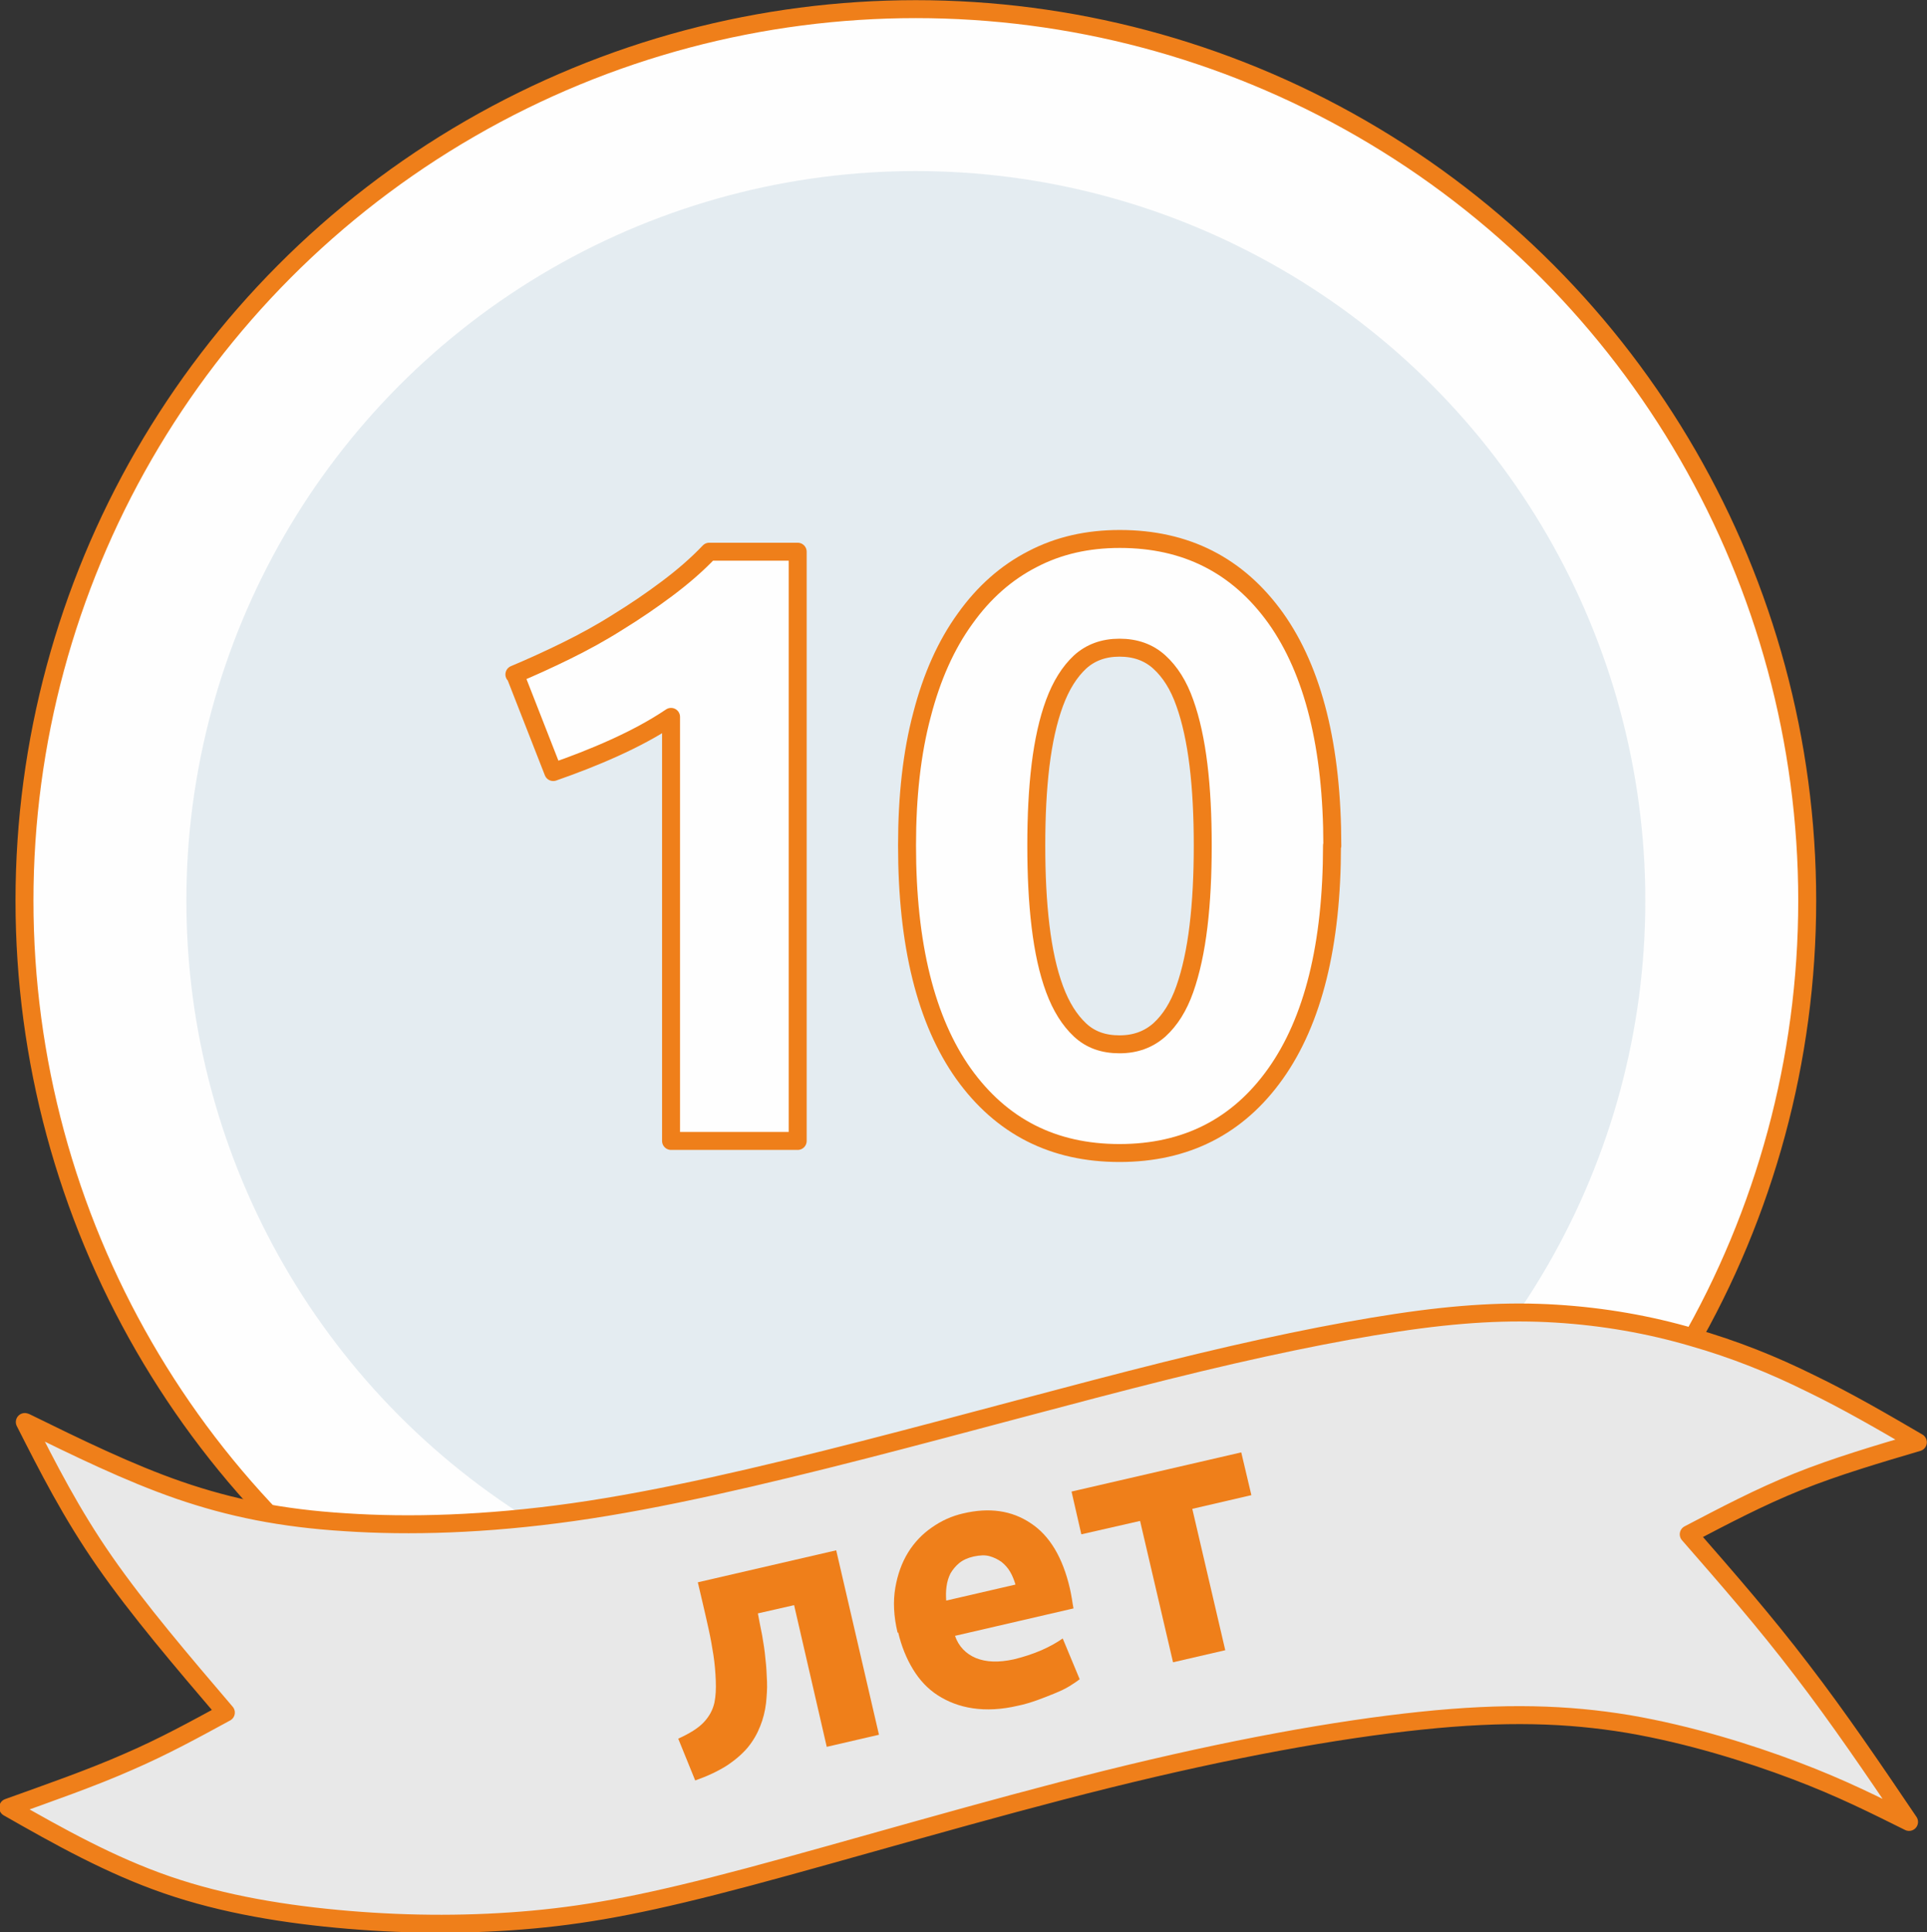 <?xml version="1.0" encoding="UTF-8"?> <!-- Creator: CorelDRAW 2021 (64-Bit) --> <svg xmlns="http://www.w3.org/2000/svg" xmlns:xlink="http://www.w3.org/1999/xlink" xmlns:xodm="http://www.corel.com/coreldraw/odm/2003" xml:space="preserve" width="38.216mm" height="38.313mm" style="shape-rendering:geometricPrecision; text-rendering:geometricPrecision; image-rendering:optimizeQuality; fill-rule:evenodd; clip-rule:evenodd" viewBox="0 0 59.04 59.19"><rect x="0" y="0" width="59.04" height="59.19" fill="#333333" stroke="none"/> <defs> <style type="text/css"> <![CDATA[ .str0 {stroke:#EF7F1A;stroke-width:0.55;stroke-linecap:round;stroke-linejoin:round;stroke-miterlimit:22.926} .fil4 {fill:none;fill-rule:nonzero} .fil0 {fill:#FEFEFE} .fil1 {fill:#E4ECF1} .fil2 {fill:#E8E8E8} .fil3 {fill:#FEFEFE;fill-rule:nonzero} .fil5 {fill:#EF7F1A;fill-rule:nonzero} ]]> </style> </defs> <g id="Слой_x0020_1">  <circle class="fil0 str0" cx="28.06" cy="27.59" r="27.31"></circle> <circle class="fil1" cx="28.06" cy="27.59" r="22.35"></circle> <path class="fil2 str0" d="M0.79 43.57c1.57,0.77 3.14,1.54 4.7,2.08 1.57,0.54 3.14,0.86 5.09,0.98 1.95,0.13 4.29,0.07 6.98,-0.31 2.69,-0.38 5.74,-1.1 8.91,-1.91 3.16,-0.81 6.44,-1.72 9.25,-2.42 2.81,-0.7 5.15,-1.18 7.07,-1.47 1.92,-0.29 3.44,-0.37 4.89,-0.28 1.46,0.09 2.86,0.34 4.16,0.72 1.3,0.37 2.49,0.85 3.62,1.41 1.14,0.55 2.22,1.18 3.3,1.81 -1.25,0.37 -2.51,0.74 -3.68,1.21 -1.17,0.47 -2.25,1.04 -3.34,1.61 1.17,1.34 2.34,2.68 3.46,4.15 1.13,1.47 2.21,3.06 3.29,4.66 -1.03,-0.51 -2.05,-1.03 -3.48,-1.57 -1.43,-0.54 -3.25,-1.11 -5.12,-1.43 -1.87,-0.31 -3.78,-0.37 -6.36,-0.1 -2.59,0.27 -5.85,0.86 -9.6,1.79 -3.75,0.93 -7.98,2.19 -10.98,2.99 -3,0.8 -4.77,1.14 -6.61,1.31 -1.84,0.17 -3.75,0.17 -5.66,0.01 -1.91,-0.16 -3.82,-0.47 -5.56,-1.07 -1.74,-0.6 -3.31,-1.48 -4.87,-2.37 1.28,-0.46 2.57,-0.91 3.68,-1.4 1.11,-0.48 2.05,-1 2.99,-1.51 -1.34,-1.57 -2.68,-3.14 -3.71,-4.62 -1.03,-1.48 -1.74,-2.88 -2.45,-4.28z"></path> <path class="fil3" d="M15.76 20.66c0.5,-0.21 1.03,-0.45 1.58,-0.72 0.55,-0.27 1.08,-0.56 1.6,-0.89 0.52,-0.32 1.02,-0.66 1.5,-1.02 0.48,-0.36 0.91,-0.73 1.29,-1.13l2.71 0 0 18.05 -3.88 0 0 -12.99c-0.52,0.35 -1.1,0.66 -1.74,0.95 -0.64,0.29 -1.27,0.53 -1.87,0.74l-1.17 -2.99z"></path> <path id="_1" class="fil3" d="M40.81 25.9c0,3.04 -0.58,5.37 -1.73,6.99 -1.15,1.62 -2.75,2.43 -4.78,2.43 -2.03,0 -3.62,-0.81 -4.78,-2.43 -1.15,-1.62 -1.73,-3.95 -1.73,-6.99 0,-1.51 0.15,-2.85 0.46,-4.01 0.3,-1.16 0.74,-2.14 1.32,-2.94 0.57,-0.8 1.26,-1.41 2.06,-1.82 0.8,-0.42 1.69,-0.62 2.68,-0.62 2.03,0 3.62,0.81 4.78,2.43 1.15,1.62 1.73,3.95 1.73,6.97zm-3.96 0c0,-0.9 -0.04,-1.72 -0.13,-2.46 -0.09,-0.74 -0.23,-1.38 -0.42,-1.91 -0.19,-0.54 -0.45,-0.95 -0.78,-1.25 -0.33,-0.3 -0.74,-0.44 -1.22,-0.44 -0.49,0 -0.89,0.15 -1.21,0.44 -0.32,0.3 -0.58,0.71 -0.78,1.25 -0.2,0.54 -0.34,1.18 -0.43,1.91 -0.09,0.74 -0.13,1.56 -0.13,2.46 0,0.9 0.04,1.73 0.13,2.47 0.09,0.75 0.23,1.39 0.43,1.93 0.2,0.54 0.46,0.95 0.78,1.25 0.32,0.3 0.72,0.44 1.21,0.44 0.49,0 0.89,-0.15 1.22,-0.44 0.33,-0.3 0.59,-0.71 0.78,-1.25 0.19,-0.54 0.33,-1.18 0.42,-1.93 0.09,-0.75 0.13,-1.57 0.13,-2.47z"></path> <path id="_2" class="fil4 str0" d="M15.76 20.66c0.5,-0.21 1.03,-0.45 1.58,-0.72 0.55,-0.27 1.08,-0.56 1.6,-0.89 0.52,-0.32 1.02,-0.66 1.5,-1.02 0.48,-0.36 0.91,-0.73 1.29,-1.13l2.71 0 0 18.05 -3.88 0 0 -12.99c-0.52,0.35 -1.1,0.66 -1.74,0.95 -0.64,0.29 -1.27,0.53 -1.87,0.74l-1.17 -2.99z"></path> <path id="_3" class="fil4 str0" d="M40.81 25.9c0,3.04 -0.58,5.37 -1.73,6.99 -1.15,1.62 -2.75,2.43 -4.78,2.43 -2.03,0 -3.62,-0.81 -4.78,-2.43 -1.15,-1.62 -1.73,-3.95 -1.73,-6.99 0,-1.51 0.15,-2.85 0.46,-4.01 0.3,-1.16 0.74,-2.14 1.32,-2.94 0.57,-0.8 1.26,-1.41 2.06,-1.82 0.8,-0.42 1.69,-0.62 2.68,-0.62 2.03,0 3.62,0.81 4.78,2.43 1.15,1.62 1.73,3.95 1.73,6.97zm-3.96 0c0,-0.9 -0.04,-1.72 -0.13,-2.46 -0.09,-0.74 -0.23,-1.38 -0.42,-1.91 -0.19,-0.54 -0.45,-0.95 -0.78,-1.25 -0.33,-0.3 -0.74,-0.44 -1.22,-0.44 -0.49,0 -0.89,0.15 -1.21,0.44 -0.32,0.3 -0.58,0.71 -0.78,1.25 -0.2,0.54 -0.34,1.18 -0.43,1.91 -0.09,0.74 -0.13,1.56 -0.13,2.46 0,0.9 0.04,1.73 0.13,2.47 0.09,0.75 0.23,1.39 0.43,1.93 0.2,0.54 0.46,0.95 0.78,1.25 0.32,0.3 0.72,0.44 1.21,0.44 0.49,0 0.89,-0.15 1.22,-0.44 0.33,-0.3 0.59,-0.71 0.78,-1.25 0.19,-0.54 0.33,-1.18 0.42,-1.93 0.09,-0.75 0.13,-1.57 0.13,-2.47z"></path> <path class="fil5" d="M23.22 49.42c0.04,0.21 0.08,0.43 0.13,0.67 0.04,0.23 0.08,0.47 0.1,0.71 0.03,0.24 0.04,0.48 0.05,0.71 0.01,0.23 -0.01,0.45 -0.03,0.66 -0.03,0.25 -0.09,0.49 -0.18,0.71 -0.09,0.23 -0.21,0.44 -0.38,0.65 -0.17,0.2 -0.39,0.39 -0.65,0.56 -0.27,0.17 -0.59,0.32 -0.96,0.45l-0.52 -1.28c0.35,-0.16 0.61,-0.32 0.78,-0.5 0.17,-0.18 0.28,-0.38 0.33,-0.61 0.04,-0.2 0.05,-0.42 0.04,-0.67 -0.01,-0.25 -0.03,-0.5 -0.07,-0.77 -0.04,-0.26 -0.09,-0.54 -0.15,-0.81 -0.06,-0.27 -0.12,-0.54 -0.18,-0.79l-0.15 -0.64 4.24 -0.98 1.31 5.65 -1.6 0.37 -1 -4.34 -1.1 0.25z"></path> <path id="_1_0" class="fil5" d="M27.5 50.01c-0.12,-0.5 -0.14,-0.96 -0.07,-1.37 0.07,-0.41 0.2,-0.77 0.39,-1.08 0.19,-0.31 0.44,-0.57 0.73,-0.77 0.3,-0.21 0.61,-0.35 0.96,-0.43 0.8,-0.19 1.49,-0.09 2.07,0.3 0.58,0.38 0.98,1.05 1.2,2 0.02,0.09 0.04,0.19 0.06,0.31 0.02,0.11 0.03,0.21 0.05,0.3l-3.63 0.84c0.11,0.32 0.33,0.55 0.64,0.68 0.32,0.13 0.7,0.14 1.16,0.04 0.29,-0.07 0.57,-0.16 0.85,-0.28 0.27,-0.12 0.48,-0.24 0.65,-0.36l0.52 1.25c-0.08,0.06 -0.18,0.13 -0.31,0.21 -0.13,0.08 -0.28,0.15 -0.45,0.22 -0.17,0.07 -0.35,0.14 -0.54,0.21 -0.2,0.07 -0.39,0.13 -0.59,0.17 -0.51,0.12 -0.97,0.14 -1.38,0.08 -0.41,-0.06 -0.77,-0.2 -1.08,-0.4 -0.31,-0.2 -0.56,-0.47 -0.76,-0.8 -0.2,-0.33 -0.35,-0.7 -0.45,-1.12zm3.61 -1.48c-0.04,-0.13 -0.09,-0.26 -0.16,-0.38 -0.07,-0.12 -0.16,-0.22 -0.26,-0.3 -0.11,-0.08 -0.23,-0.14 -0.37,-0.18 -0.14,-0.04 -0.3,-0.03 -0.49,0.01 -0.18,0.04 -0.33,0.11 -0.44,0.2 -0.11,0.09 -0.2,0.2 -0.27,0.32 -0.06,0.12 -0.1,0.25 -0.12,0.4 -0.02,0.14 -0.02,0.28 -0.01,0.43l2.12 -0.49z"></path> <polygon id="_2_1" class="fil5" points="38.34,45.8 36.53,46.22 37.54,50.55 35.94,50.92 34.93,46.59 33.13,47 32.83,45.69 38.03,44.49 "></polygon> </g> </svg> 